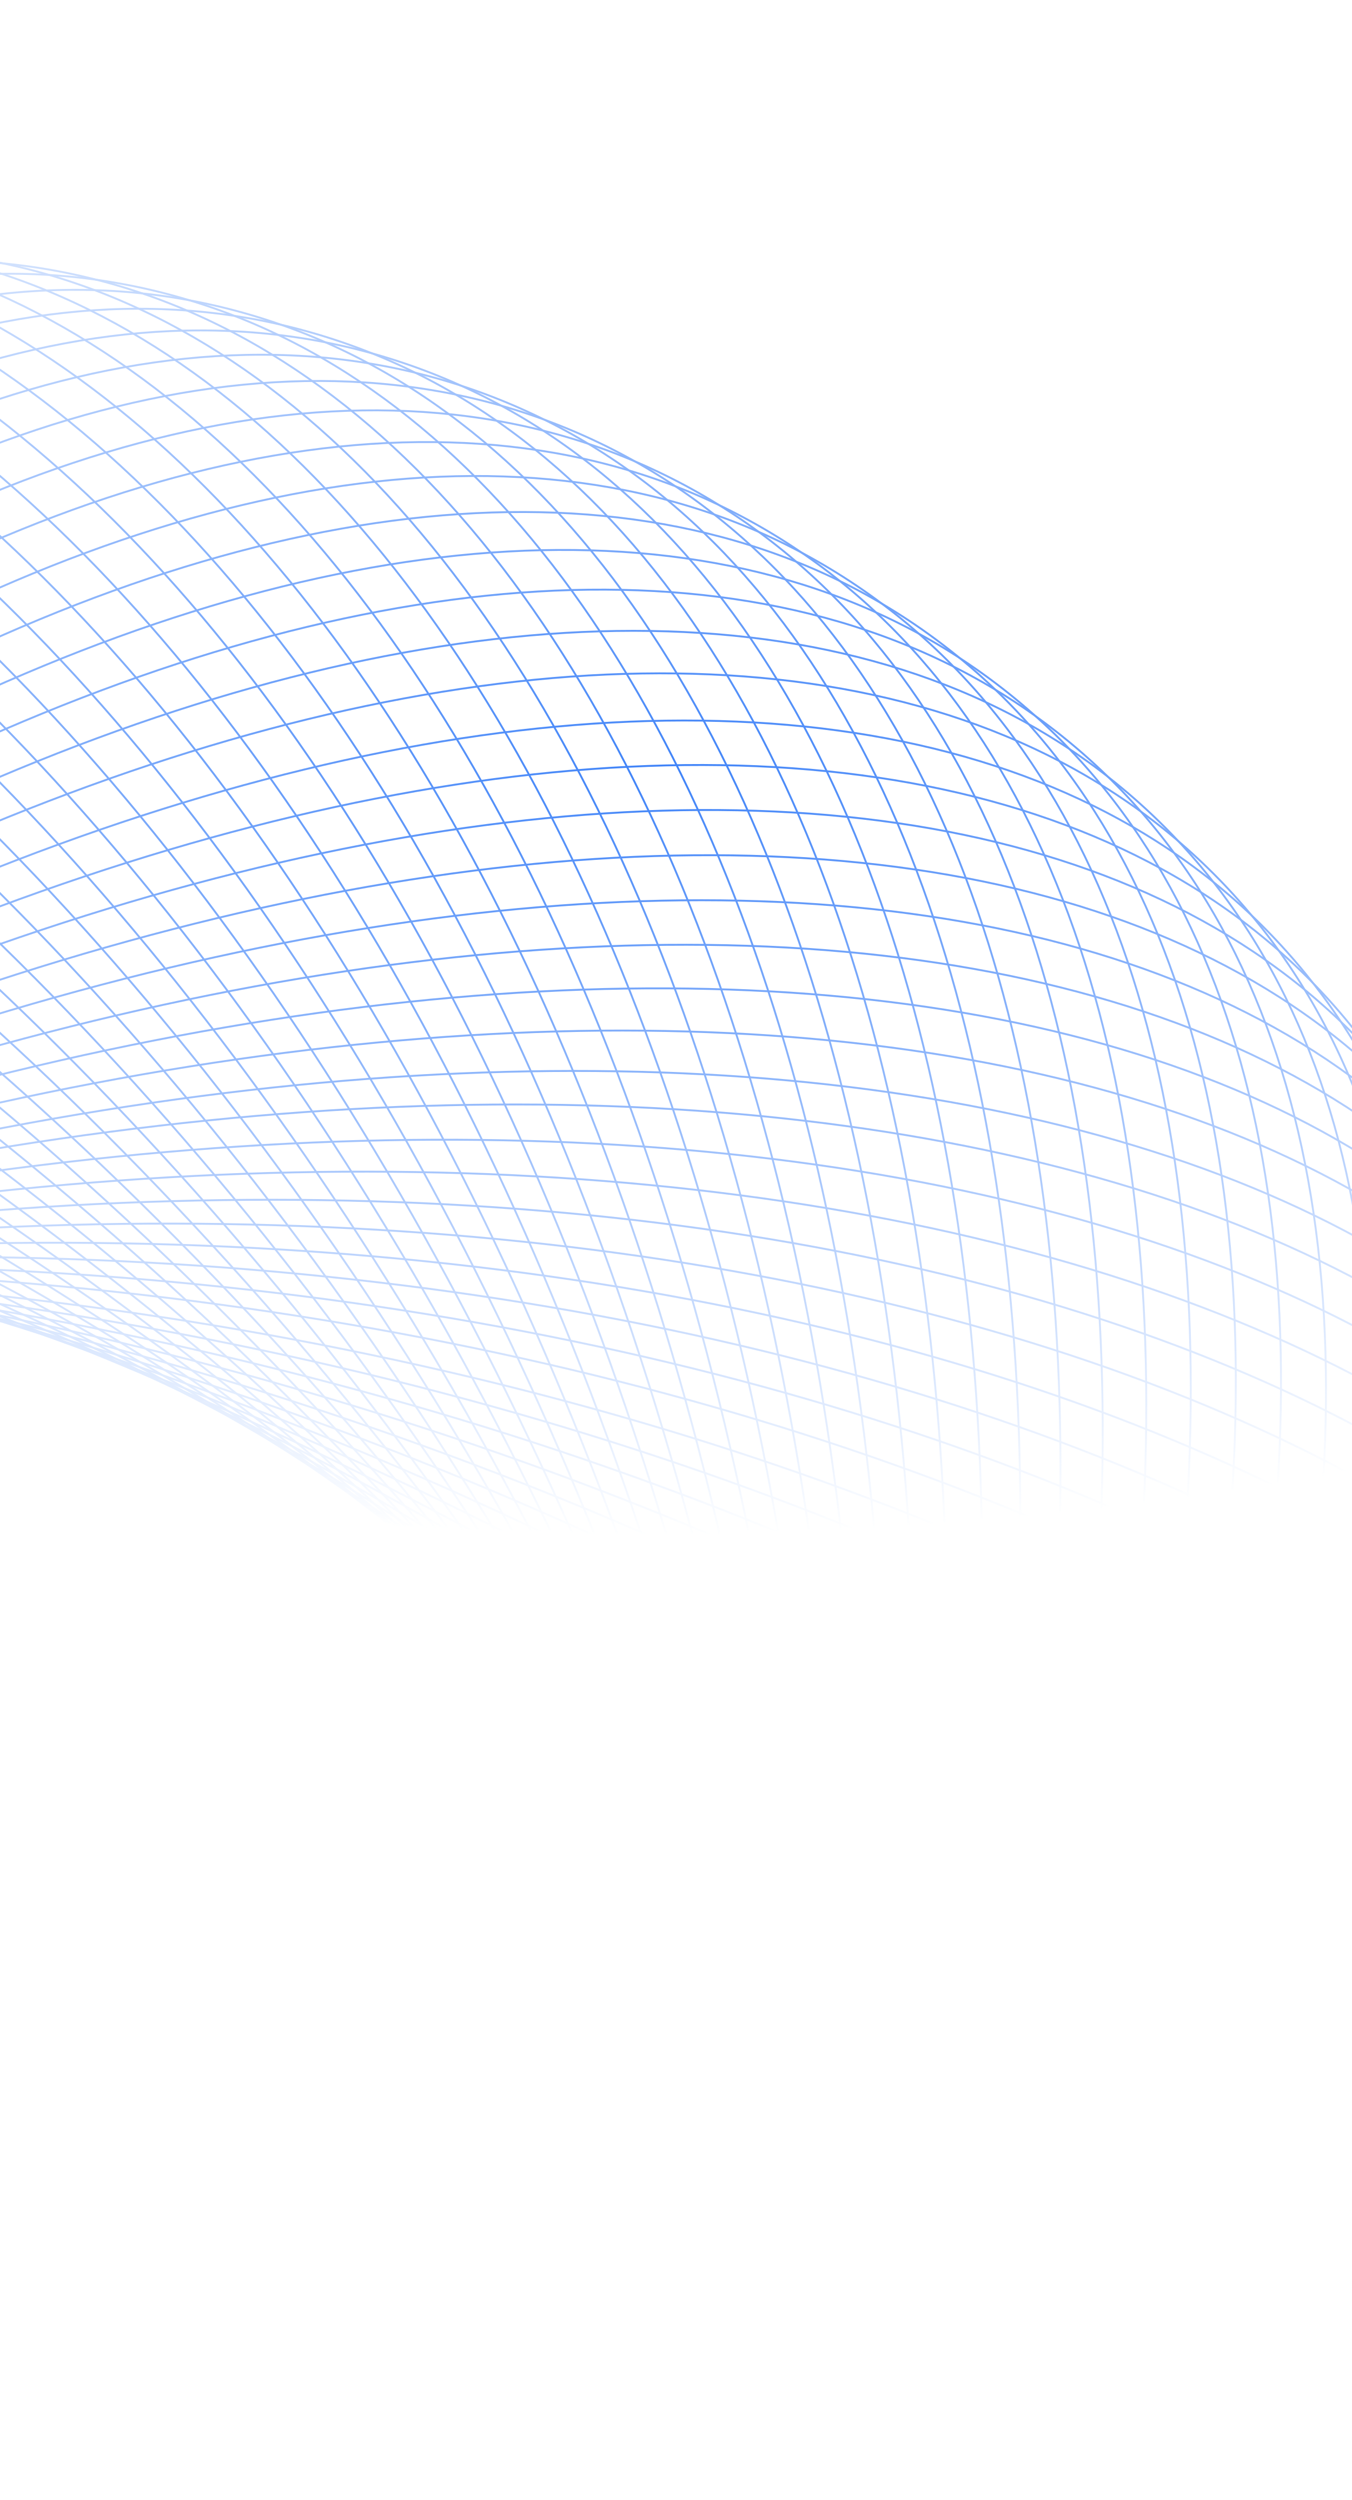 <svg width="375" height="693" viewBox="0 0 375 693" fill="none" xmlns="http://www.w3.org/2000/svg">
<mask id="mask0_239_10010" style="mask-type:alpha" maskUnits="userSpaceOnUse" x="-302" y="1" width="972" height="425">
<ellipse cx="184.135" cy="213.464" rx="485.647" ry="211.597" transform="rotate(-0.22 184.135 213.464)" fill="url(#paint0_radial_239_10010)"/>
</mask>
<g mask="url(#mask0_239_10010)">
<path d="M-91.139 65.618C-3.429 65.618 76.041 133.195 133.599 242.593C191.151 351.979 226.755 503.113 226.755 670.065C226.755 837.017 191.151 988.151 133.599 1097.54C76.041 1206.94 -3.429 1274.51 -91.139 1274.51C-178.85 1274.51 -258.32 1206.94 -315.878 1097.54C-373.43 988.151 -409.034 837.017 -409.034 670.065C-409.034 503.113 -373.43 351.979 -315.878 242.593C-258.32 133.194 -178.85 65.618 -91.139 65.618Z" stroke="#3F83F8" stroke-width="0.527"/>
<path d="M514.106 669.477C514.106 757.187 446.53 836.657 337.132 894.215C227.746 951.766 76.612 987.371 -90.341 987.371C-257.293 987.371 -408.426 951.766 -517.812 894.215C-627.211 836.657 -694.788 757.187 -694.788 669.477C-694.788 581.766 -627.211 502.295 -517.812 444.737C-408.426 387.186 -257.293 351.582 -90.341 351.582C76.611 351.582 227.746 387.186 337.132 444.737C446.53 502.295 514.106 581.766 514.106 669.477Z" stroke="#3F83F8" stroke-width="0.527"/>
<path d="M-518.315 243.221C-456.295 181.201 -352.317 172.791 -234.261 209.447C-116.219 246.1 15.826 327.792 133.879 445.845C251.932 563.898 333.623 695.942 370.275 813.984C406.932 932.04 398.523 1036.02 336.502 1098.04C274.482 1160.06 170.503 1168.47 52.447 1131.81C-65.596 1095.16 -197.639 1013.47 -315.692 895.416C-433.745 777.363 -515.437 645.319 -552.09 527.276C-588.747 409.22 -580.336 305.242 -518.315 243.221Z" stroke="#3F83F8" stroke-width="0.527"/>
<path d="M336.648 242.241C398.668 304.262 407.078 408.239 370.422 526.295C333.769 644.338 252.077 776.382 134.024 894.435C15.971 1012.49 -116.073 1094.18 -234.115 1130.83C-352.171 1167.49 -456.149 1159.08 -518.17 1097.06C-580.19 1035.04 -588.6 931.059 -551.944 813.003C-515.291 694.961 -433.599 562.917 -315.546 444.865C-197.493 326.812 -65.45 245.119 52.593 208.467C170.649 171.81 274.627 180.221 336.648 242.241Z" stroke="#3F83F8" stroke-width="0.527"/>
<path d="M-649.052 439.631C-615.486 358.597 -522.642 311.037 -399.545 299.725C-276.461 288.414 -123.206 313.357 31.038 377.246C185.281 441.136 311.285 531.867 390.321 626.898C469.365 721.939 501.386 821.221 467.821 902.255C434.256 983.288 341.41 1030.85 218.313 1042.16C95.229 1053.47 -58.025 1028.53 -212.268 964.639C-366.512 900.749 -492.517 810.019 -571.553 714.988C-650.597 619.946 -682.617 520.665 -649.052 439.631Z" stroke="#3F83F8" stroke-width="0.527"/>
<path d="M140.452 111.546C221.486 145.112 269.046 237.956 280.358 361.053C291.668 484.137 266.726 637.392 202.836 791.636C138.947 945.879 48.216 1071.88 -46.815 1150.92C-141.856 1229.96 -241.138 1261.98 -322.172 1228.42C-403.205 1194.85 -450.766 1102.01 -462.078 978.911C-473.388 855.827 -448.446 702.573 -384.556 548.33C-320.666 394.086 -229.936 268.081 -134.905 189.045C-39.863 110.001 59.418 77.981 140.452 111.546Z" stroke="#3F83F8" stroke-width="0.527"/>
<path d="M-648.755 902.031C-682.32 820.997 -650.3 721.716 -571.255 626.674C-492.22 531.643 -366.215 440.912 -211.971 377.022C-57.728 313.133 95.527 288.191 218.61 299.501C341.708 310.813 434.553 358.373 468.118 439.407C501.683 520.44 469.662 619.723 390.618 714.764C311.582 809.795 185.578 900.525 31.334 964.415C-122.909 1028.3 -276.164 1053.25 -399.248 1041.94C-522.345 1030.63 -615.19 983.064 -648.755 902.031Z" stroke="#3F83F8" stroke-width="0.527"/>
<path d="M-322.479 111.774C-241.446 78.209 -142.165 110.229 -47.123 189.274C47.908 268.309 138.639 394.314 202.529 548.557C266.419 702.801 291.36 856.055 280.05 979.139C268.738 1102.24 221.178 1195.08 140.145 1228.65C59.111 1262.21 -40.171 1230.19 -135.213 1151.15C-230.244 1072.11 -320.974 946.107 -384.864 791.863C-448.753 637.62 -473.696 484.365 -462.386 361.281C-451.074 238.184 -403.513 145.339 -322.479 111.774Z" stroke="#3F83F8" stroke-width="0.527"/>
<path d="M-117.502 66.224C-29.875 62.399 52.467 126.444 114.742 233.228C177.01 339.999 219.173 489.437 226.456 656.23C233.738 823.023 204.76 975.566 152.034 1087.36C99.303 1199.16 22.856 1270.14 -64.77 1273.97C-152.397 1277.79 -234.74 1213.75 -297.015 1106.96C-359.283 1000.19 -401.446 850.756 -408.728 683.963C-416.01 517.169 -387.033 364.626 -334.308 252.834C-281.576 141.029 -205.129 70.05 -117.502 66.224Z" stroke="#3F83F8" stroke-width="0.527"/>
<path d="M513.503 643.106C517.329 730.733 453.283 813.075 346.5 875.35C239.728 937.618 90.291 979.781 -76.502 987.064C-243.296 994.346 -395.838 965.368 -507.631 912.642C-619.435 859.911 -690.415 783.464 -694.241 695.837C-698.067 608.21 -634.02 525.868 -527.237 463.592C-420.465 401.324 -271.028 359.162 -104.235 351.88C62.558 344.597 215.102 373.575 326.894 426.3C438.699 479.032 509.677 555.479 513.503 643.106Z" stroke="#3F83F8" stroke-width="0.527"/>
<path d="M-536.529 262.289C-477.273 197.622 -373.762 184.685 -254.219 216.157C-134.69 247.626 0.792 323.48 123.882 436.271C246.972 549.062 334.345 677.417 376.112 793.749C417.883 910.093 414.017 1014.34 354.761 1079.01C295.505 1143.67 191.992 1156.61 72.449 1125.14C-47.08 1093.67 -182.561 1017.82 -305.651 905.024C-428.741 792.233 -516.115 663.878 -557.882 547.546C-599.653 431.202 -595.786 326.956 -536.529 262.289Z" stroke="#3F83F8" stroke-width="0.527"/>
<path d="M317.581 224.018C382.247 283.274 395.185 386.786 363.713 506.328C332.244 625.857 256.39 761.339 143.598 884.43C30.807 1007.52 -97.548 1094.89 -213.879 1136.66C-330.224 1178.43 -434.47 1174.56 -499.137 1115.31C-563.803 1056.05 -576.741 952.539 -545.269 832.997C-513.8 713.468 -437.945 577.987 -325.154 454.897C-212.363 331.807 -84.008 244.432 32.323 202.666C148.668 160.894 252.914 164.762 317.581 224.018Z" stroke="#3F83F8" stroke-width="0.527"/>
<path d="M-658.576 464.217C-628.577 381.796 -537.896 330.231 -415.409 313.561C-292.936 296.892 -138.739 315.126 18.145 372.227C175.029 429.328 304.87 514.476 387.976 605.969C471.091 697.472 507.412 795.262 477.413 877.683C447.415 960.104 356.732 1011.67 234.245 1028.34C111.772 1045.01 -42.424 1026.77 -199.308 969.673C-356.191 912.572 -486.034 827.425 -569.139 735.932C-652.254 644.428 -688.575 546.638 -658.576 464.217Z" stroke="#3F83F8" stroke-width="0.527"/>
<path d="M115.869 102.007C198.29 132.005 249.855 222.687 266.525 345.173C283.194 467.647 264.96 621.844 207.859 778.728C150.758 935.611 65.61 1065.45 -25.883 1148.56C-117.386 1231.67 -215.177 1267.99 -297.597 1238C-380.018 1208 -431.583 1117.31 -448.254 994.828C-464.922 872.355 -446.688 718.158 -389.587 561.275C-332.486 404.391 -247.339 274.549 -155.846 191.443C-64.342 108.328 33.448 72.008 115.869 102.007Z" stroke="#3F83F8" stroke-width="0.527"/>
<path d="M-638.107 926.162C-675.174 846.67 -647.515 746.087 -572.692 647.688C-497.877 549.3 -375.95 453.159 -224.64 382.602C-73.33 312.045 78.691 280.442 202.151 286.373C325.624 292.304 420.456 335.769 457.524 415.261C494.592 494.754 466.932 595.338 392.108 693.738C317.293 792.125 195.366 888.265 44.057 958.822C-107.254 1029.38 -259.274 1060.98 -382.734 1055.05C-506.208 1049.12 -601.039 1005.65 -638.107 926.162Z" stroke="#3F83F8" stroke-width="0.527"/>
<path d="M-346.611 122.425C-267.119 85.357 -166.535 113.017 -68.136 187.84C30.252 262.655 126.392 384.582 196.95 535.892C267.506 687.202 299.109 839.223 293.179 962.683C287.247 1086.16 243.782 1180.99 164.29 1218.06C84.797 1255.12 -15.787 1227.46 -114.186 1152.64C-212.574 1077.82 -308.714 955.898 -379.271 804.588C-449.828 653.278 -481.432 501.257 -475.501 377.797C-469.57 254.324 -426.104 159.493 -346.611 122.425Z" stroke="#3F83F8" stroke-width="0.527"/>
<path d="M-143.819 67.979C-56.443 60.334 28.615 120.727 95.488 224.693C162.355 328.647 210.996 476.103 225.547 642.42C240.098 808.736 217.801 962.398 170.002 1076.38C122.197 1190.38 48.919 1264.63 -38.457 1272.27C-125.834 1279.92 -210.892 1219.52 -277.765 1115.56C-344.632 1011.6 -393.272 864.149 -407.823 697.832C-422.374 531.515 -400.078 377.853 -352.279 263.867C-304.474 149.869 -231.196 75.623 -143.819 67.979Z" stroke="#3F83F8" stroke-width="0.527"/>
<path d="M511.749 616.786C519.394 704.162 459.001 789.22 355.035 856.093C251.081 922.96 103.625 971.601 -62.691 986.152C-229.008 1000.7 -382.67 978.405 -496.656 930.607C-610.654 882.802 -684.9 809.524 -692.545 722.148C-700.189 634.771 -639.796 549.713 -535.83 482.84C-431.876 415.973 -284.421 367.333 -118.104 352.782C48.213 338.231 201.875 360.527 315.861 408.326C429.859 456.131 504.105 529.409 511.749 616.786Z" stroke="#3F83F8" stroke-width="0.527"/>
<path d="M-553.892 282.134C-497.513 214.944 -394.664 197.503 -273.863 223.731C-153.074 249.956 -14.413 319.829 113.48 427.144C241.373 534.458 334.262 658.88 381.063 773.279C427.869 887.691 428.554 992.006 372.175 1059.2C315.796 1126.39 212.946 1143.83 92.144 1117.6C-28.644 1091.37 -167.304 1021.5 -295.197 914.186C-423.09 806.871 -515.98 682.45 -562.781 568.051C-609.588 453.639 -610.271 349.324 -553.892 282.134Z" stroke="#3F83F8" stroke-width="0.527"/>
<path d="M297.731 206.644C364.92 263.023 382.361 365.872 356.133 486.673C329.908 607.461 260.036 746.123 152.721 874.016C45.406 1001.91 -79.016 1094.8 -193.415 1141.6C-307.826 1188.4 -412.142 1189.09 -479.332 1132.71C-546.522 1076.33 -563.962 973.481 -537.734 852.68C-511.509 731.892 -441.637 593.231 -334.322 465.338C-227.007 337.446 -102.586 244.556 11.813 197.755C126.225 150.948 230.541 150.265 297.731 206.644Z" stroke="#3F83F8" stroke-width="0.527"/>
<path d="M-667.017 489.196C-640.642 405.546 -552.297 350.074 -430.654 328.077C-309.024 306.082 -154.178 317.572 5.047 367.776C164.272 417.979 297.704 497.383 384.721 585.163C471.748 672.954 512.301 769.067 485.926 852.718C459.551 936.369 371.204 991.84 249.561 1013.84C127.931 1035.83 -26.914 1024.34 -186.139 974.138C-345.364 923.935 -478.797 844.532 -565.814 756.751C-652.841 668.96 -693.392 572.847 -667.017 489.196Z" stroke="#3F83F8" stroke-width="0.527"/>
<path d="M90.894 93.546C174.544 119.921 230.016 208.266 252.013 329.909C274.008 451.539 262.518 606.385 212.314 765.61C162.111 924.835 82.707 1058.27 -5.074 1145.28C-92.864 1232.31 -188.977 1272.86 -272.628 1246.49C-356.279 1220.11 -411.751 1131.77 -433.748 1010.12C-455.743 888.494 -444.252 733.649 -394.049 574.424C-343.845 415.199 -264.442 281.766 -176.661 194.749C-88.871 107.722 7.243 67.171 90.894 93.546Z" stroke="#3F83F8" stroke-width="0.527"/>
<path d="M-626.416 949.805C-666.916 872.005 -643.671 770.311 -573.211 668.742C-502.758 567.184 -385.141 465.817 -237.053 388.727C-88.964 311.637 61.533 273.433 185.134 273.973C308.749 274.513 405.386 313.8 445.886 391.6C486.386 469.4 463.14 571.095 392.68 672.664C322.228 774.222 204.61 875.589 56.522 952.678C-91.566 1029.77 -242.064 1067.97 -365.665 1067.43C-489.28 1066.89 -585.916 1027.61 -626.416 949.805Z" stroke="#3F83F8" stroke-width="0.527"/>
<path d="M-370.256 134.118C-292.456 93.618 -190.762 116.863 -89.193 187.324C12.365 257.776 113.732 375.393 190.822 523.482C267.912 671.57 306.116 822.067 305.576 945.668C305.036 1069.28 265.749 1165.92 187.949 1206.42C110.149 1246.92 8.454 1223.67 -93.115 1153.21C-194.673 1082.76 -296.04 965.144 -373.129 817.056C-450.219 668.968 -488.424 518.47 -487.885 394.869C-487.344 271.254 -448.056 174.618 -370.256 134.118Z" stroke="#3F83F8" stroke-width="0.527"/>
<path d="M-170.035 70.878C-83.075 59.43 4.536 116.055 75.881 217.004C147.218 317.943 202.245 463.137 224.036 628.661C245.828 794.184 230.255 948.672 187.473 1064.63C144.687 1180.61 74.718 1257.98 -12.242 1269.43C-99.202 1280.88 -186.814 1224.25 -258.159 1123.3C-329.496 1022.36 -384.522 877.171 -406.313 711.648C-428.105 546.124 -412.533 391.635 -369.751 275.673C-326.965 159.698 -256.995 82.326 -170.035 70.878Z" stroke="#3F83F8" stroke-width="0.527"/>
<path d="M508.849 590.568C520.297 677.528 463.672 765.139 362.722 836.484C261.784 907.821 116.59 962.848 -48.934 984.639C-214.458 1006.43 -368.946 990.858 -484.908 948.076C-600.883 905.29 -678.255 835.321 -689.704 748.361C-701.152 661.401 -644.526 573.789 -543.576 502.444C-442.638 431.107 -297.445 376.081 -131.921 354.29C33.603 332.498 188.091 348.07 304.054 390.852C420.029 433.638 497.4 503.608 508.849 590.568Z" stroke="#3F83F8" stroke-width="0.527"/>
<path d="M-570.375 302.718C-516.98 233.133 -414.99 211.223 -293.16 232.157C-171.342 253.088 -29.765 316.846 102.687 418.48C235.139 520.114 333.367 640.365 385.113 752.614C436.866 864.875 442.1 969.061 388.706 1038.65C335.311 1108.23 233.32 1130.14 111.489 1109.21C-10.328 1088.28 -151.905 1024.52 -284.357 922.885C-416.809 821.251 -515.037 701 -566.784 588.751C-618.537 476.49 -623.77 372.304 -570.375 302.718Z" stroke="#3F83F8" stroke-width="0.527"/>
<path d="M277.148 190.149C346.733 243.544 368.643 345.534 347.709 467.365C326.778 589.182 263.02 730.759 161.386 863.212C59.752 995.663 -60.499 1093.89 -172.748 1145.64C-285.009 1197.39 -389.195 1202.62 -458.78 1149.23C-528.366 1095.84 -550.276 993.844 -529.342 872.013C-508.411 750.196 -444.653 608.62 -343.019 476.168C-241.385 343.716 -121.134 245.487 -8.885 193.74C103.376 141.988 207.563 136.755 277.148 190.149Z" stroke="#3F83F8" stroke-width="0.527"/>
<path d="M-674.36 514.514C-651.659 429.792 -565.817 370.52 -445.249 343.238C-324.695 315.958 -169.495 320.683 -8.232 363.894C153.031 407.104 289.8 480.612 380.563 564.513C471.337 648.425 516.043 742.677 493.342 827.399C470.641 912.12 384.798 971.393 264.23 998.675C143.676 1025.95 -11.523 1021.23 -172.786 978.019C-334.05 934.808 -470.819 861.301 -561.583 777.4C-652.356 693.488 -697.061 599.235 -674.36 514.514Z" stroke="#3F83F8" stroke-width="0.527"/>
<path d="M65.57 86.185C150.291 108.886 209.563 194.728 236.846 315.296C264.125 435.85 259.4 591.05 216.19 752.313C172.979 913.577 99.472 1050.35 15.57 1141.11C-68.341 1231.88 -162.594 1276.59 -247.315 1253.89C-332.037 1231.19 -391.31 1145.34 -418.592 1024.78C-445.871 904.221 -441.145 749.022 -397.935 587.759C-354.725 426.496 -281.218 289.726 -197.316 198.963C-113.405 108.189 -19.152 63.484 65.57 86.185Z" stroke="#3F83F8" stroke-width="0.527"/>
<path d="M-613.703 972.919C-657.558 896.96 -638.771 794.348 -572.808 689.803C-506.852 585.268 -393.769 478.867 -249.184 395.391C-104.599 311.915 44.089 267.183 167.596 262.331C291.116 257.478 389.375 292.513 433.23 368.472C477.085 444.431 458.297 547.044 392.334 651.59C326.379 756.124 213.295 862.524 68.711 946C-75.874 1029.48 -224.562 1074.21 -348.069 1079.06C-471.59 1083.91 -569.848 1048.88 -613.703 972.919Z" stroke="#3F83F8" stroke-width="0.527"/>
<path d="M-393.369 146.832C-317.409 102.977 -214.798 121.765 -110.252 187.727C-5.718 253.683 100.683 366.766 184.159 511.351C267.635 655.936 312.368 804.624 317.22 928.131C322.072 1051.65 287.038 1149.91 211.078 1193.77C135.119 1237.62 32.507 1218.83 -72.039 1152.87C-176.573 1086.91 -282.974 973.83 -366.45 829.246C-449.926 684.661 -494.659 535.973 -499.511 412.466C-504.364 288.945 -469.328 190.687 -393.369 146.832Z" stroke="#3F83F8" stroke-width="0.527"/>
<path d="M-196.095 74.919C-109.718 59.689 -19.72 112.438 55.96 210.18C131.632 307.911 192.94 450.566 221.931 614.982C250.922 779.397 242.102 934.418 204.419 1052.14C166.733 1169.87 100.205 1250.22 13.827 1265.45C-72.551 1280.68 -162.549 1227.93 -238.229 1130.19C-313.901 1032.46 -375.208 889.801 -404.199 725.385C-433.19 560.97 -424.372 405.949 -386.689 288.231C-349.002 170.5 -282.473 90.15 -196.095 74.919Z" stroke="#3F83F8" stroke-width="0.527"/>
<path d="M504.81 564.501C520.041 650.879 467.291 740.876 369.55 816.557C271.819 892.229 129.164 953.537 -35.252 982.527C-199.668 1011.52 -354.688 1002.7 -472.406 965.016C-590.137 927.329 -670.488 860.801 -685.718 774.424C-700.949 688.046 -648.199 598.048 -550.457 522.367C-452.727 446.695 -310.072 385.388 -145.656 356.397C18.76 327.407 173.781 336.225 291.499 373.908C409.23 411.594 489.579 478.123 504.81 564.501Z" stroke="#3F83F8" stroke-width="0.527"/>
<path d="M-585.94 324.002C-535.631 252.154 -434.693 225.816 -312.066 241.416C-189.452 257.013 -45.228 314.535 91.531 410.295C228.291 506.055 331.67 621.907 388.264 731.792C444.864 841.689 454.637 945.547 404.329 1017.4C354.02 1089.24 253.082 1115.58 130.454 1099.98C7.84 1084.38 -136.383 1026.86 -273.142 931.103C-409.901 835.343 -513.282 719.491 -569.876 609.606C-626.476 499.709 -636.248 395.85 -585.94 324.002Z" stroke="#3F83F8" stroke-width="0.527"/>
<path d="M255.858 174.572C327.706 224.881 354.044 325.818 338.445 448.446C322.847 571.06 265.325 715.284 169.566 852.043C73.806 988.802 -42.047 1092.18 -151.931 1148.78C-261.828 1205.38 -365.687 1215.15 -437.535 1164.84C-509.383 1114.53 -535.721 1013.59 -520.122 890.966C-504.524 768.352 -447.002 624.129 -351.242 487.37C-255.482 350.61 -139.631 247.23 -29.746 190.636C80.151 134.036 184.01 124.264 255.858 174.572Z" stroke="#3F83F8" stroke-width="0.527"/>
<path d="M-680.592 540.133C-661.608 454.502 -578.433 391.542 -459.171 359.026C-339.921 326.514 -184.663 324.465 -21.668 360.6C141.327 396.735 281.171 464.207 375.508 544.07C469.855 623.942 518.63 716.154 499.646 801.786C480.662 887.417 397.486 950.377 278.223 982.893C158.974 1015.4 3.717 1017.45 -159.278 981.318C-322.273 945.183 -462.118 877.712 -556.455 797.849C-650.803 717.977 -699.576 625.764 -680.592 540.133Z" stroke="#3F83F8" stroke-width="0.527"/>
<path d="M39.951 79.935C125.582 98.919 188.542 182.094 221.057 301.357C253.569 420.606 255.618 575.864 219.483 738.859C183.348 901.854 115.876 1041.7 36.014 1136.04C-43.858 1230.38 -136.071 1279.16 -221.702 1260.17C-307.333 1241.19 -370.294 1158.01 -402.81 1038.75C-435.321 919.501 -437.37 764.244 -401.235 601.249C-365.1 438.255 -297.629 298.409 -217.766 204.072C-137.894 109.725 -45.681 60.951 39.951 79.935Z" stroke="#3F83F8" stroke-width="0.527"/>
<path d="M-599.995 995.453C-647.122 921.479 -632.828 818.146 -571.488 710.822C-510.155 603.511 -401.82 492.278 -261.014 402.574C-120.208 312.871 26.387 261.696 149.564 251.461C272.756 241.225 372.449 271.941 419.576 345.915C466.703 419.889 452.408 523.223 391.069 630.547C329.736 737.858 221.401 849.09 80.595 938.793C-60.211 1028.5 -206.806 1079.67 -329.984 1089.91C-453.176 1100.14 -552.869 1069.43 -599.995 995.453Z" stroke="#3F83F8" stroke-width="0.527"/>
<path d="M-415.906 160.545C-341.932 113.418 -238.599 127.712 -131.276 189.052C-23.964 250.385 87.269 358.72 176.972 499.526C266.676 640.332 317.851 786.927 328.086 910.104C338.321 1033.3 307.606 1132.99 233.632 1180.12C159.658 1227.24 56.324 1212.95 -51 1151.61C-158.311 1090.28 -269.543 981.941 -359.247 841.135C-448.95 700.329 -500.126 553.734 -510.361 430.556C-520.597 307.364 -489.881 207.671 -415.906 160.545Z" stroke="#3F83F8" stroke-width="0.527"/>
<path d="M-221.959 80.095C-136.328 61.111 -44.115 109.885 35.756 204.232C115.619 298.569 183.091 438.414 219.226 601.409C255.361 764.404 253.312 919.661 220.8 1038.91C188.285 1158.17 125.325 1241.35 39.694 1260.33C-45.938 1279.32 -138.151 1230.54 -218.023 1136.2C-297.886 1041.86 -365.357 902.014 -401.492 739.019C-437.627 576.024 -435.579 420.766 -403.067 301.517C-370.551 182.254 -307.59 99.079 -221.959 80.095Z" stroke="#3F83F8" stroke-width="0.527"/>
<path d="M499.642 538.637C518.626 624.268 469.852 716.48 375.504 796.352C281.168 876.215 141.322 943.687 -21.673 979.822C-184.667 1015.96 -339.925 1013.91 -459.174 981.396C-578.437 948.88 -661.613 885.92 -680.597 800.289C-699.581 714.658 -650.806 622.444 -556.459 542.573C-462.122 462.71 -322.277 395.239 -159.283 359.104C3.712 322.969 158.97 325.017 278.22 357.529C397.483 390.044 480.658 453.005 499.642 538.637Z" stroke="#3F83F8" stroke-width="0.527"/>
<path d="M-600.566 345.944C-553.439 271.97 -453.746 241.254 -330.555 251.49C-207.377 261.724 -60.782 312.9 80.025 402.603C220.83 492.307 329.165 603.539 390.498 710.851C451.837 818.174 466.132 921.508 419.006 995.482C371.879 1069.46 272.185 1100.17 148.994 1089.94C25.816 1079.7 -120.779 1028.53 -261.585 938.822C-402.391 849.119 -510.726 737.887 -572.059 630.575C-633.399 523.251 -647.692 419.918 -600.566 345.944Z" stroke="#3F83F8" stroke-width="0.527"/>
<path d="M233.918 159.937C307.892 207.064 338.608 306.756 328.372 429.948C318.138 553.126 266.962 699.721 177.259 840.527C87.555 981.333 -23.677 1089.67 -130.989 1151C-238.313 1212.34 -341.646 1226.63 -415.62 1179.51C-489.594 1132.38 -520.31 1032.69 -510.075 909.496C-499.84 786.319 -448.664 639.724 -358.961 498.918C-269.257 358.112 -158.025 249.777 -50.713 188.444C56.61 127.104 159.944 112.81 233.918 159.937Z" stroke="#3F83F8" stroke-width="0.527"/>
<path d="M-685.696 565.997C-670.465 479.62 -590.115 413.092 -472.384 375.405C-354.666 337.722 -199.645 328.903 -35.229 357.894C129.186 386.885 271.841 448.192 369.572 523.864C467.313 599.545 520.064 689.542 504.833 775.92C489.602 862.298 409.252 928.827 291.521 966.513C173.803 1004.2 18.782 1013.01 -145.633 984.024C-310.049 955.033 -452.705 893.726 -550.435 818.054C-648.177 742.373 -700.926 652.375 -685.696 565.997Z" stroke="#3F83F8" stroke-width="0.527"/>
<path d="M14.085 74.809C100.463 90.04 166.991 170.389 204.678 288.12C242.36 405.838 251.18 560.859 222.189 725.275C193.198 889.691 131.89 1032.35 56.218 1130.08C-19.462 1227.82 -109.46 1280.57 -195.837 1265.34C-282.215 1250.11 -348.744 1169.76 -386.431 1052.03C-424.113 934.307 -432.932 779.287 -403.941 614.872C-374.95 450.456 -313.643 307.8 -237.971 210.069C-162.291 112.328 -72.293 59.578 14.085 74.809Z" stroke="#3F83F8" stroke-width="0.527"/>
<path d="M-585.319 1017.37C-635.628 945.521 -625.855 841.663 -569.255 731.766C-512.661 621.881 -409.281 506.029 -272.522 410.269C-135.763 314.509 8.46 256.988 131.075 241.39C253.702 225.791 354.64 252.128 404.949 323.976C455.258 395.824 445.484 499.684 388.884 609.581C332.291 719.465 228.911 835.317 92.152 931.077C-44.608 1026.84 -188.831 1084.36 -311.445 1099.96C-434.073 1115.56 -535.011 1089.22 -585.319 1017.37Z" stroke="#3F83F8" stroke-width="0.527"/>
<path d="M-437.819 175.225C-365.971 124.917 -262.113 134.69 -152.216 191.29C-42.331 247.883 73.522 351.263 169.281 488.022C265.041 624.781 322.562 769.005 338.16 891.619C353.76 1014.25 327.422 1115.18 255.574 1165.49C183.726 1215.8 79.867 1206.03 -30.03 1149.43C-139.915 1092.83 -255.767 989.455 -351.526 852.696C-447.286 715.937 -504.808 571.713 -520.406 449.099C-536.006 326.471 -509.667 225.534 -437.819 175.225Z" stroke="#3F83F8" stroke-width="0.527"/>
<path d="M-247.569 86.392C-162.847 63.691 -68.595 108.396 15.316 199.169C99.218 289.933 172.725 426.702 215.936 587.966C259.146 749.229 263.871 904.428 236.592 1024.98C209.309 1145.55 150.037 1231.39 65.316 1254.09C-19.406 1276.8 -113.659 1232.09 -197.57 1141.32C-281.472 1050.55 -354.979 913.783 -398.189 752.52C-441.4 591.257 -446.125 436.057 -418.846 315.503C-391.564 194.935 -332.291 109.093 -247.569 86.392Z" stroke="#3F83F8" stroke-width="0.527"/>
<path d="M493.343 513.023C516.044 597.745 471.339 691.997 380.565 775.908C289.802 859.81 153.033 933.318 -8.231 976.528C-169.494 1019.74 -324.693 1024.46 -445.247 997.184C-565.815 969.902 -651.658 910.63 -674.359 825.908C-697.06 741.186 -652.354 646.933 -561.581 563.022C-470.817 479.12 -334.048 405.613 -172.785 362.403C-11.522 319.193 143.678 314.467 264.232 341.746C384.8 369.029 470.642 428.301 493.343 513.023Z" stroke="#3F83F8" stroke-width="0.527"/>
<path d="M-614.22 368.501C-570.365 292.542 -472.107 257.507 -348.587 262.359C-225.08 267.211 -76.391 311.944 68.194 395.42C212.778 478.896 325.861 585.297 391.817 689.831C457.78 794.377 476.568 896.989 432.713 972.948C388.858 1048.91 290.599 1083.94 167.078 1079.09C43.571 1074.24 -105.116 1029.51 -249.701 946.029C-394.286 862.553 -507.37 756.153 -573.325 651.618C-639.288 547.072 -658.076 444.46 -614.22 368.501Z" stroke="#3F83F8" stroke-width="0.527"/>
<path d="M211.358 146.274C287.317 190.13 322.352 288.387 317.5 411.908C312.648 535.415 267.916 684.103 184.439 828.688C100.963 973.273 -5.438 1086.36 -109.972 1152.31C-214.518 1218.27 -317.13 1237.06 -393.089 1193.21C-469.048 1149.35 -504.084 1051.09 -499.231 927.573C-494.379 804.066 -449.646 655.378 -366.17 510.794C-282.694 366.209 -176.293 253.125 -71.759 187.169C32.787 121.206 135.399 102.419 211.358 146.274Z" stroke="#3F83F8" stroke-width="0.527"/>
<path d="M-689.675 592.06C-678.226 505.1 -600.855 435.13 -484.88 392.344C-368.918 349.563 -214.429 333.99 -48.905 355.781C116.618 377.573 261.812 432.6 362.75 503.937C463.7 575.282 520.326 662.892 508.877 749.852C497.429 836.812 420.057 906.783 304.081 949.569C188.119 992.35 33.631 1007.92 -131.892 986.131C-297.416 964.339 -442.61 909.313 -543.549 837.976C-644.498 766.631 -701.123 679.02 -689.675 592.06Z" stroke="#3F83F8" stroke-width="0.527"/>
<path d="M-11.984 70.813C74.975 82.261 144.945 159.632 187.731 275.608C230.513 391.57 246.086 546.059 224.294 711.582C202.503 877.106 147.476 1022.3 76.139 1123.24C4.794 1224.19 -82.817 1280.81 -169.777 1269.36C-256.737 1257.92 -326.707 1180.54 -369.493 1064.57C-412.275 948.607 -427.847 794.119 -406.055 628.595C-384.264 463.071 -329.238 317.877 -257.901 216.939C-186.556 115.989 -98.944 59.364 -11.984 70.813Z" stroke="#3F83F8" stroke-width="0.527"/>
<path d="M-569.704 1038.62C-623.098 969.037 -617.865 864.851 -566.112 752.59C-514.366 640.341 -416.138 520.089 -283.685 418.455C-151.233 316.821 -9.656 253.064 112.161 232.133C233.991 211.199 335.982 233.108 389.377 302.694C442.772 372.279 437.538 476.466 385.785 588.727C334.039 700.976 235.81 821.227 103.358 922.86C-29.094 1024.49 -170.671 1088.25 -292.488 1109.18C-414.318 1130.12 -516.309 1108.21 -569.704 1038.62Z" stroke="#3F83F8" stroke-width="0.527"/>
<path d="M-459.076 190.846C-389.49 137.452 -285.305 142.685 -173.043 194.437C-60.795 246.184 59.457 344.412 161.091 476.864C262.725 609.316 326.482 750.893 347.414 872.71C368.347 994.541 346.438 1096.53 276.853 1149.93C207.267 1203.32 103.081 1198.09 -9.181 1146.33C-121.429 1094.59 -241.68 996.36 -343.314 863.908C-444.948 731.456 -508.707 589.879 -529.638 468.062C-550.572 346.231 -528.661 244.241 -459.076 190.846Z" stroke="#3F83F8" stroke-width="0.527"/>
<path d="M-272.881 93.798C-189.23 67.423 -93.118 107.975 -5.327 195.002C82.454 282.019 161.858 415.452 212.061 574.677C262.265 733.902 273.755 888.747 251.76 1010.38C229.763 1132.02 174.291 1220.37 90.641 1246.74C6.99 1273.12 -89.124 1232.56 -176.915 1145.54C-264.695 1058.52 -344.098 925.087 -394.301 765.863C-444.505 606.637 -455.996 451.792 -434.001 330.162C-412.004 208.519 -356.532 120.173 -272.881 93.798Z" stroke="#3F83F8" stroke-width="0.527"/>
<path d="M485.933 487.707C512.308 571.358 471.757 667.471 384.73 755.261C297.712 843.042 164.28 922.446 5.054 972.65C-154.171 1022.85 -309.016 1034.34 -430.645 1012.35C-552.288 990.351 -640.635 934.88 -667.01 851.229C-693.385 767.578 -652.833 671.465 -565.806 583.674C-478.788 495.893 -345.356 416.49 -186.131 366.287C-26.906 316.083 127.94 304.592 249.569 326.587C371.212 348.584 459.558 404.057 485.933 487.707Z" stroke="#3F83F8" stroke-width="0.527"/>
<path d="M-626.88 391.634C-586.38 313.834 -489.744 274.546 -366.129 274.006C-242.528 273.466 -92.03 311.67 56.058 388.76C204.146 465.85 321.763 567.218 392.215 668.776C462.676 770.345 485.922 872.039 445.422 949.839C404.922 1027.64 308.285 1066.93 184.67 1067.47C61.069 1068.01 -89.428 1029.8 -237.517 952.712C-385.605 875.622 -503.223 774.255 -573.675 672.698C-644.135 571.128 -667.381 469.434 -626.88 391.634Z" stroke="#3F83F8" stroke-width="0.527"/>
<path d="M188.22 133.608C266.02 174.108 305.308 270.744 305.848 394.359C306.388 517.96 268.184 668.458 191.094 816.546C114.004 964.635 12.636 1082.25 -88.921 1152.7C-190.49 1223.16 -292.185 1246.41 -369.985 1205.91C-447.785 1165.41 -487.073 1068.77 -487.613 945.158C-488.153 821.557 -449.948 671.06 -372.858 522.972C-295.768 374.883 -194.401 257.266 -92.844 186.813C8.726 116.353 110.42 93.108 188.22 133.608Z" stroke="#3F83F8" stroke-width="0.527"/>
<path d="M-692.508 618.27C-684.863 530.893 -610.618 457.615 -496.62 409.811C-382.634 362.012 -228.971 339.715 -62.654 354.266C103.662 368.817 251.117 417.458 355.071 484.324C459.037 551.198 519.431 636.255 511.786 723.632C504.142 811.008 429.895 884.287 315.897 932.091C201.911 979.89 48.249 1002.19 -118.067 987.636C-284.384 973.085 -431.84 924.444 -535.794 857.578C-639.76 790.704 -700.152 705.646 -692.508 618.27Z" stroke="#3F83F8" stroke-width="0.527"/>
<path d="M-38.202 67.961C49.175 75.605 122.453 149.851 170.257 263.849C218.056 377.835 240.353 531.497 225.802 697.814C211.251 864.131 162.61 1011.59 95.744 1115.54C28.87 1219.51 -56.187 1279.9 -143.564 1272.25C-230.94 1264.61 -304.219 1190.36 -352.023 1076.37C-399.822 962.38 -422.118 808.718 -407.567 642.402C-393.016 476.085 -344.376 328.629 -277.51 224.675C-210.636 120.709 -125.578 60.316 -38.202 67.961Z" stroke="#3F83F8" stroke-width="0.527"/>
<path d="M-553.171 1059.18C-609.55 991.986 -608.866 887.672 -562.059 773.26C-515.258 658.861 -422.369 534.439 -294.476 427.124C-166.583 319.809 -27.922 249.937 92.866 223.712C213.667 197.484 316.517 214.924 372.896 282.114C429.275 349.304 428.591 453.62 381.784 568.032C334.983 682.431 242.094 806.852 114.201 914.167C-13.692 1021.48 -152.353 1091.35 -273.141 1117.58C-393.943 1143.81 -496.792 1126.37 -553.171 1059.18Z" stroke="#3F83F8" stroke-width="0.527"/>
<path d="M-479.631 207.382C-412.441 151.003 -308.126 151.687 -193.715 198.494C-79.315 245.295 45.106 338.184 152.421 466.077C259.736 593.97 329.608 732.631 355.833 853.419C382.061 974.221 364.621 1077.07 297.431 1133.45C230.241 1189.83 125.925 1189.14 11.513 1142.34C-102.886 1095.54 -227.307 1002.65 -334.621 874.754C-441.936 746.862 -511.809 608.2 -538.034 487.412C-564.262 366.611 -546.821 263.761 -479.631 207.382Z" stroke="#3F83F8" stroke-width="0.527"/>
<path d="M-297.846 102.304C-215.425 72.306 -117.635 108.626 -26.132 191.741C65.361 274.847 150.51 404.689 207.611 561.573C264.712 718.456 282.945 872.653 266.276 995.126C249.606 1117.61 198.041 1208.29 115.621 1238.29C33.2 1268.29 -64.591 1231.97 -156.094 1148.86C-247.587 1065.75 -332.735 935.909 -389.836 779.025C-446.937 622.142 -465.171 467.945 -448.503 345.471C-431.832 222.985 -380.266 132.303 -297.846 102.304Z" stroke="#3F83F8" stroke-width="0.527"/>
<path d="M477.433 462.737C507.431 545.158 471.111 642.947 387.996 734.451C304.891 825.944 175.048 911.092 18.165 968.193C-138.719 1025.29 -292.916 1043.53 -415.389 1026.86C-537.875 1010.19 -628.557 958.624 -658.556 876.203C-688.555 793.782 -652.234 695.991 -569.119 604.488C-486.013 512.995 -356.171 427.848 -199.288 370.747C-42.404 313.646 111.793 295.411 234.266 312.08C356.753 328.75 447.434 380.316 477.433 462.737Z" stroke="#3F83F8" stroke-width="0.527"/>
<path d="M-638.516 415.298C-601.448 335.806 -506.618 292.34 -383.144 286.409C-259.684 280.478 -107.663 312.081 43.647 382.638C194.957 453.195 316.883 549.336 391.698 647.724C466.522 746.123 494.182 846.707 457.114 926.199C420.046 1005.69 325.215 1049.16 201.741 1055.09C78.281 1061.02 -73.739 1029.42 -225.049 958.859C-376.359 888.302 -498.287 792.162 -573.102 693.774C-647.925 595.375 -675.584 494.791 -638.516 415.298Z" stroke="#3F83F8" stroke-width="0.527"/>
<path d="M164.552 121.962C244.045 159.03 287.51 253.861 293.442 377.334C299.372 500.794 267.769 652.815 197.212 804.125C126.655 955.435 30.515 1077.36 -67.874 1152.18C-166.272 1227 -266.856 1254.66 -346.349 1217.59C-425.841 1180.52 -469.307 1085.69 -475.238 962.219C-481.169 838.76 -449.565 686.739 -379.008 535.429C-308.451 384.119 -212.311 262.192 -113.923 187.377C-15.524 112.553 85.06 84.894 164.552 121.962Z" stroke="#3F83F8" stroke-width="0.527"/>
<path d="M-694.194 644.581C-690.368 556.954 -619.39 480.507 -507.585 427.776C-395.793 375.051 -243.249 346.072 -76.456 353.355C90.337 360.637 239.774 402.8 346.545 465.068C453.329 527.343 517.375 609.685 513.55 697.312C509.724 784.939 438.744 861.387 326.939 914.118C215.147 966.843 62.604 995.821 -104.189 988.538C-270.982 981.256 -420.42 939.094 -527.191 876.826C-633.975 814.551 -698.02 732.208 -694.194 644.581Z" stroke="#3F83F8" stroke-width="0.527"/>
<path d="M-64.512 66.254C23.115 70.08 99.561 141.058 152.293 252.863C205.018 364.655 233.997 517.199 226.714 683.992C219.432 850.785 177.269 1000.22 115.001 1106.99C52.725 1213.78 -29.617 1277.82 -117.243 1274C-204.87 1270.17 -281.318 1199.19 -334.049 1087.39C-386.774 975.595 -415.752 823.052 -408.47 656.259C-401.187 489.466 -359.025 340.028 -296.757 233.257C-234.482 126.473 -152.139 62.428 -64.512 66.254Z" stroke="#3F83F8" stroke-width="0.527"/>
<path d="M-535.765 1078.99C-595.021 1014.32 -598.888 910.078 -557.116 793.734C-515.35 677.402 -427.976 549.046 -304.886 436.255C-181.796 323.464 -46.314 247.61 73.215 216.141C192.757 184.669 296.269 197.606 355.526 262.273C414.782 326.94 418.649 431.186 376.877 547.531C335.111 663.863 247.737 792.217 124.647 905.008C1.557 1017.8 -133.925 1093.65 -253.454 1125.12C-372.996 1156.6 -476.509 1143.66 -535.765 1078.99Z" stroke="#3F83F8" stroke-width="0.527"/>
<path d="M-499.447 224.796C-434.78 165.54 -330.535 161.673 -214.19 203.444C-97.858 245.211 30.497 332.584 143.288 455.675C256.079 578.765 331.933 714.246 363.402 833.775C394.874 953.318 381.937 1056.83 317.27 1116.09C252.603 1175.34 148.357 1179.21 32.012 1137.44C-84.319 1095.67 -212.674 1008.3 -325.465 885.207C-438.256 762.117 -514.111 626.636 -545.58 507.107C-577.052 387.564 -564.114 284.052 -499.447 224.796Z" stroke="#3F83F8" stroke-width="0.527"/>
</g>
<defs>
<radialGradient id="paint0_radial_239_10010" cx="0" cy="0" r="1" gradientUnits="userSpaceOnUse" gradientTransform="translate(183.666 213.316) rotate(90.059) scale(213.717 490.512)">
<stop stop-color="white"/>
<stop offset="1" stop-color="white" stop-opacity="0"/>
</radialGradient>
</defs>
</svg>
